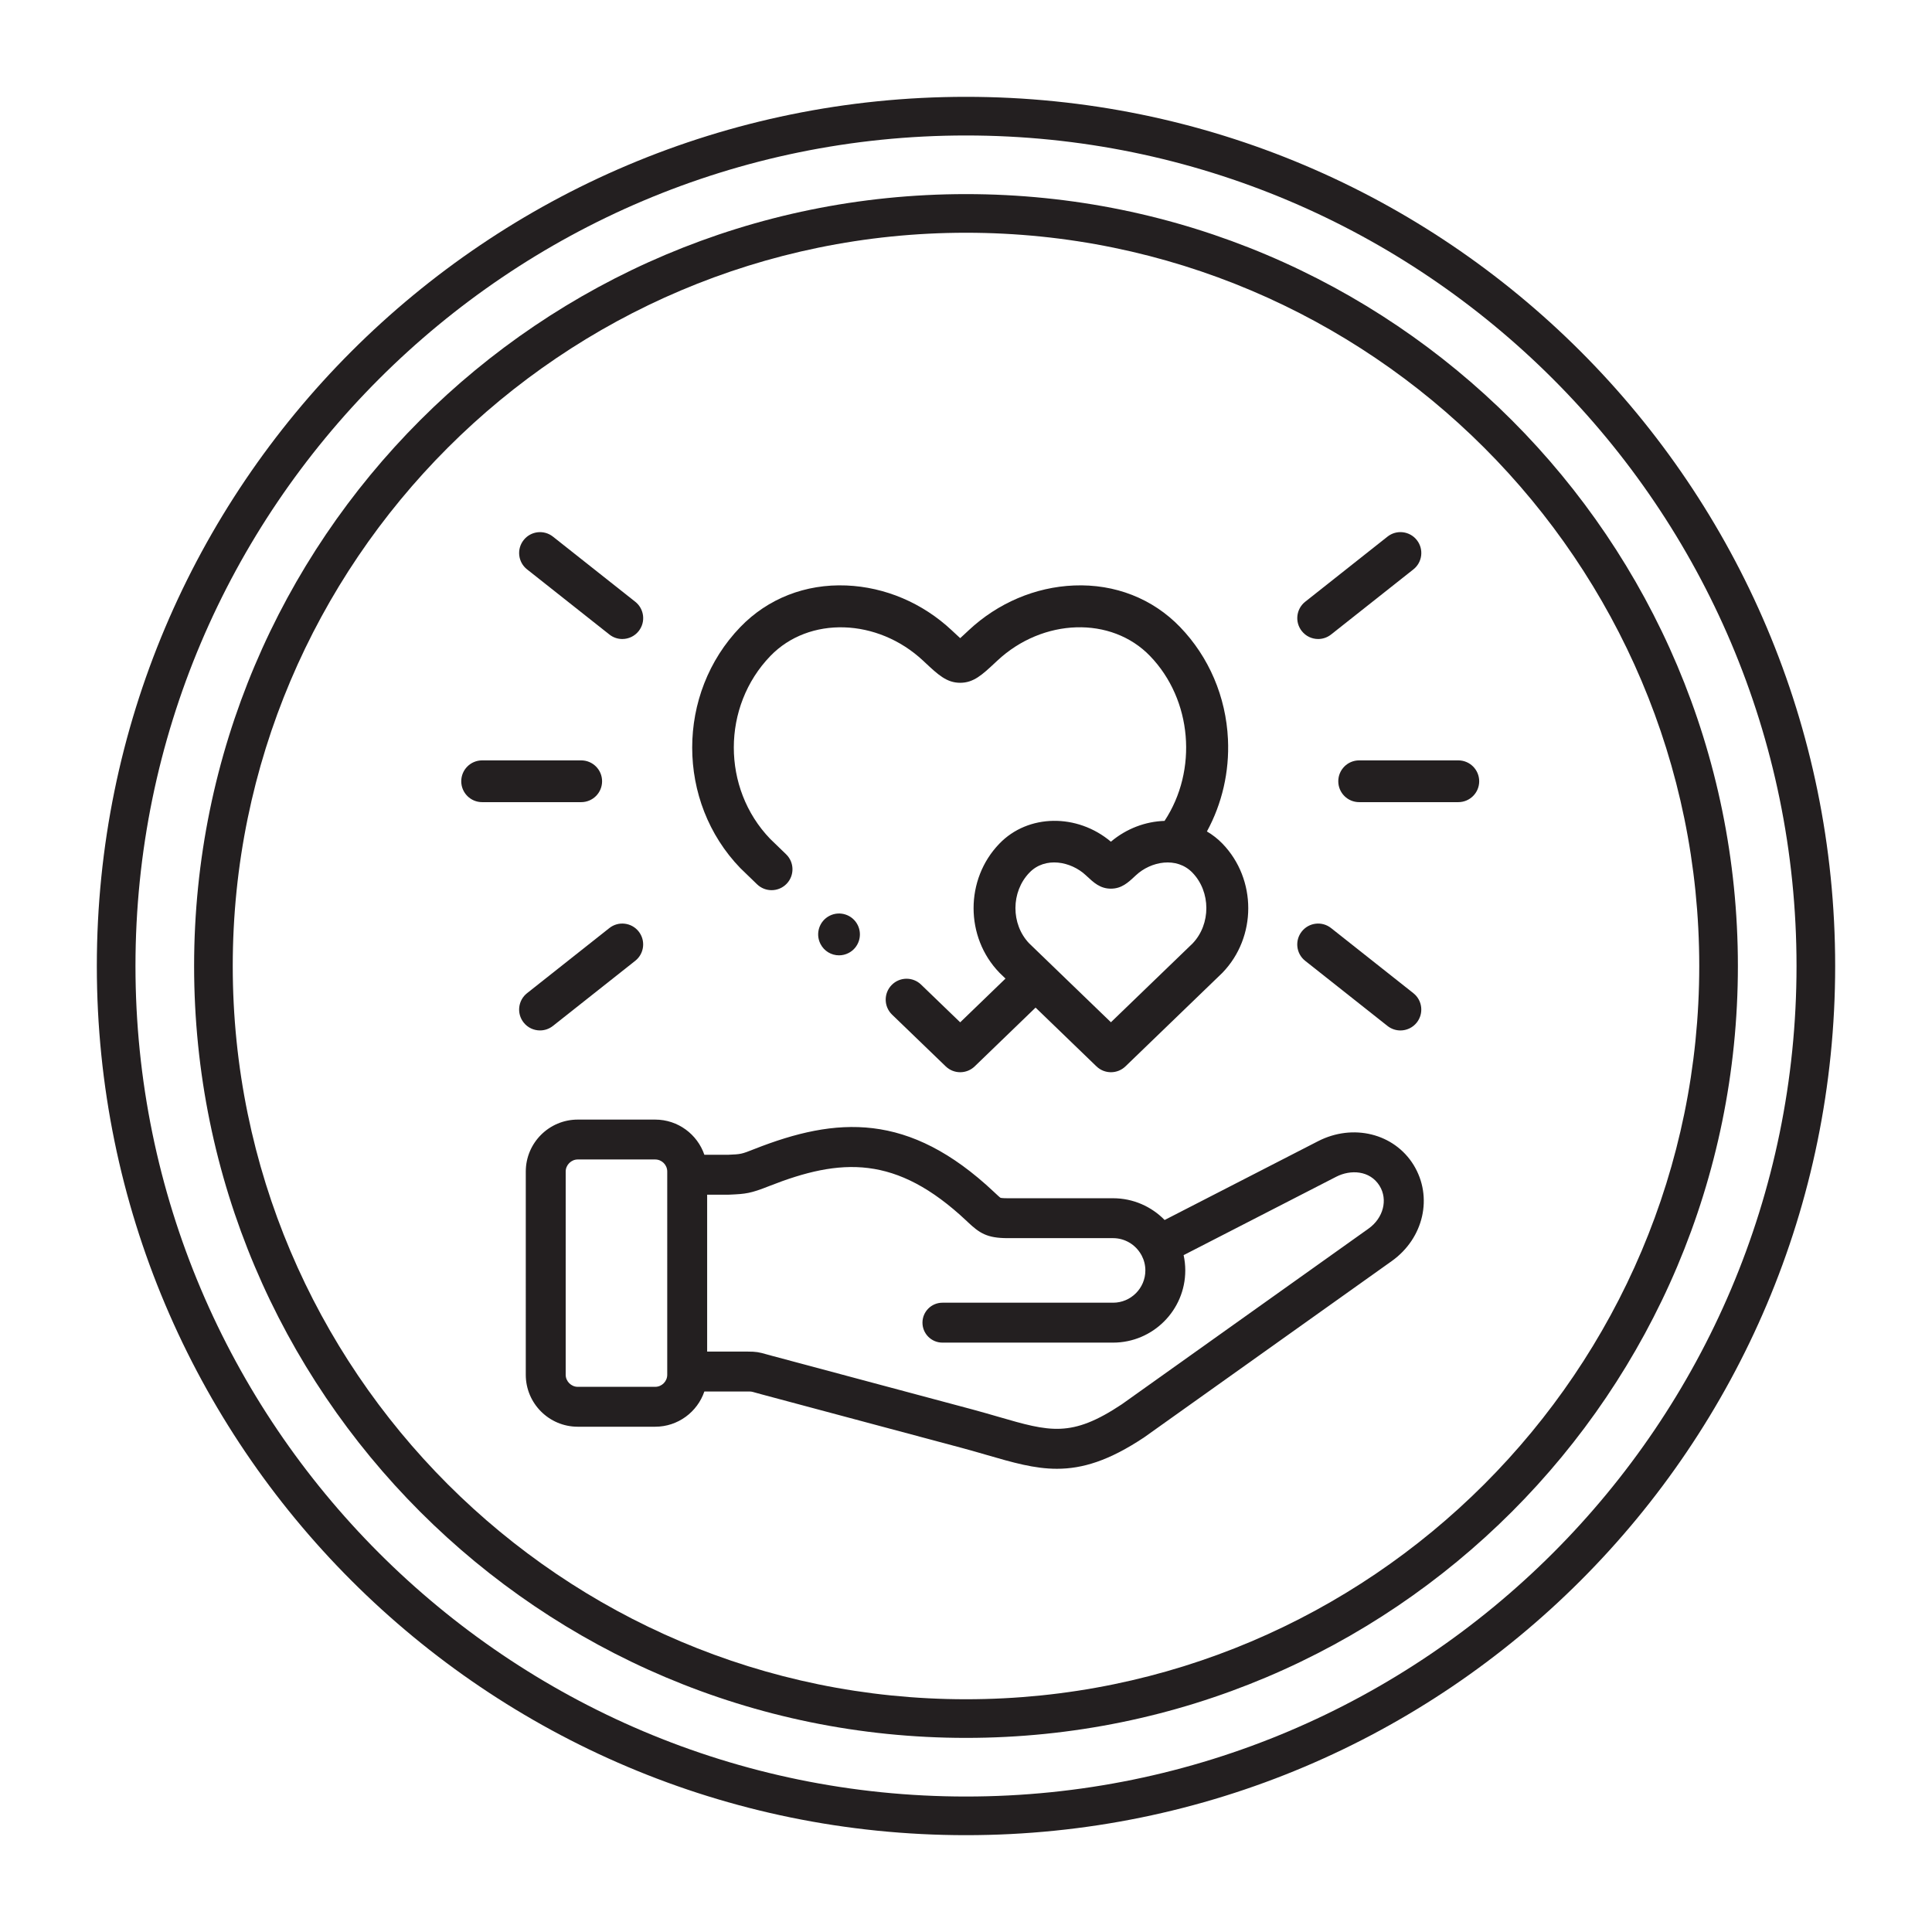 <?xml version="1.0" encoding="UTF-8"?>
<!-- Generator: Adobe Illustrator 27.0.1, SVG Export Plug-In . SVG Version: 6.00 Build 0)  -->
<svg xmlns="http://www.w3.org/2000/svg" xmlns:xlink="http://www.w3.org/1999/xlink" version="1.1" id="Layer_1" x="0px" y="0px" viewBox="0 0 100 100" style="enable-background:new 0 0 100 100;" xml:space="preserve">
<style type="text/css">
	.st0{fill:#231F20;}
	.st1{fill:#FFFFFF;}
	.st2{fill-rule:evenodd;clip-rule:evenodd;fill:#231F20;stroke:#231F20;stroke-width:0.25;stroke-miterlimit:10;}
	.st3{fill:#231F20;stroke:#231F20;stroke-width:0.5;stroke-miterlimit:10;}
	.st4{fill:#231F20;stroke:#231F20;stroke-width:0.25;stroke-miterlimit:10;}
	.st5{fill:#231F20;stroke:#231F20;stroke-width:0.75;stroke-miterlimit:10;}
</style>
<g>
	<path class="st0" d="M50,7.012c23.704,0,42.988,19.284,42.988,42.988S73.704,92.988,50,92.988   S7.012,73.704,7.012,50S26.296,7.012,50,7.012 M50,5.012C25.154,5.012,5.012,25.154,5.012,50   S25.154,94.988,50,94.988S94.988,74.846,94.988,50S74.846,5.012,50,5.012L50,5.012z"></path>
</g>
<g>
	<path class="st0" d="M50,12.047c20.928,0,37.953,17.026,37.953,37.953S70.928,87.953,50,87.953   S12.047,70.928,12.047,50S29.072,12.047,50,12.047 M50,10.047c-22.066,0-39.953,17.888-39.953,39.953   S27.934,89.953,50,89.953S89.953,72.066,89.953,50S72.066,10.047,50,10.047L50,10.047z"></path>
</g>
<g>
	<g>
		<path class="st0" d="M75.482,39.357h-5.132c-0.597,0-1.081,0.484-1.081,1.081    c0,0.597,0.484,1.081,1.081,1.081h5.132c0.597,0,1.081-0.484,1.081-1.081    C76.562,39.841,76.078,39.357,75.482,39.357L75.482,39.357z M75.482,39.357"></path>
		<path class="st0" d="M68.228,33.075c0.235,0,0.471-0.077,0.67-0.234l4.259-3.37    c0.468-0.37,0.547-1.05,0.177-1.518c-0.37-0.468-1.05-0.548-1.518-0.177l-4.259,3.37    c-0.468,0.37-0.547,1.051-0.177,1.518C67.593,32.934,67.908,33.075,68.228,33.075L68.228,33.075z     M68.228,33.075"></path>
	</g>
	<path class="st0" d="M73.156,51.407l-4.259-3.37c-0.468-0.371-1.148-0.291-1.518,0.177   c-0.37,0.468-0.292,1.148,0.177,1.518l4.259,3.37c0.198,0.157,0.435,0.234,0.67,0.234   c0.319,0,0.635-0.141,0.848-0.41C73.703,52.457,73.624,51.778,73.156,51.407L73.156,51.407z    M73.156,51.407"></path>
	<g>
		<path class="st0" d="M24.955,41.519h5.128c0.597,0,1.081-0.484,1.081-1.081    c0-0.597-0.484-1.081-1.081-1.081h-5.128c-0.597,0-1.081,0.484-1.081,1.081    C23.874,41.035,24.358,41.519,24.955,41.519L24.955,41.519z M24.955,41.519"></path>
		<path class="st0" d="M27.281,29.471l4.259,3.37c0.198,0.158,0.435,0.234,0.67,0.234    c0.319,0,0.635-0.141,0.848-0.41c0.371-0.468,0.291-1.148-0.177-1.518l-4.259-3.37    c-0.468-0.371-1.148-0.292-1.518,0.177C26.733,28.421,26.812,29.101,27.281,29.471L27.281,29.471z     M27.281,29.471"></path>
	</g>
	<path class="st0" d="M31.539,48.037l-4.259,3.37c-0.468,0.371-0.547,1.05-0.177,1.518   c0.213,0.27,0.529,0.41,0.848,0.41c0.235,0,0.471-0.077,0.67-0.234l4.259-3.37   c0.468-0.37,0.547-1.05,0.177-1.518C32.687,47.746,32.007,47.666,31.539,48.037L31.539,48.037z    M31.539,48.037"></path>
	<path class="st0" d="M38.346,44.959l0.839,0.812c0.21,0.203,0.481,0.304,0.752,0.304   c0.283,0,0.565-0.11,0.777-0.329c0.415-0.429,0.404-1.113-0.025-1.528l-0.826-0.799   c-2.512-2.613-2.508-6.856,0.012-9.466c1.999-2.071,5.545-1.961,7.905,0.244l0.099,0.093   c0.676,0.633,1.123,1.051,1.82,1.051c0.697,0,1.144-0.418,1.82-1.051l0.1-0.093   c2.359-2.207,5.905-2.317,7.905-0.244c2.189,2.268,2.479,5.919,0.753,8.536   c-0.975,0.03-1.964,0.39-2.777,1.077c-1.743-1.47-4.286-1.442-5.772,0.101   c-1.781,1.841-1.781,4.837,0,6.678c0.009,0.009,0.017,0.017,0.027,0.027l0.289,0.279l-2.345,2.264   l-2.025-1.953c-0.429-0.414-1.114-0.403-1.528,0.028c-0.414,0.43-0.402,1.114,0.028,1.528   l2.776,2.677c0.209,0.202,0.48,0.303,0.75,0.303s0.541-0.101,0.75-0.303l3.151-3.042l3.151,3.042   c0.21,0.202,0.48,0.303,0.751,0.303c0.27,0,0.541-0.101,0.751-0.303l4.996-4.822   c0.01-0.009,0.019-0.018,0.027-0.027c1.777-1.841,1.777-4.835,0-6.676   c-0.243-0.252-0.515-0.463-0.807-0.634c0.784-1.439,1.168-3.09,1.089-4.772   c-0.102-2.197-0.983-4.26-2.479-5.81c-1.421-1.473-3.37-2.236-5.489-2.15   c-2.004,0.082-3.939,0.905-5.448,2.316l-0.1,0.094c-0.115,0.108-0.237,0.222-0.343,0.317   c-0.106-0.095-0.228-0.209-0.342-0.317l-0.101-0.094c-1.51-1.412-3.446-2.234-5.449-2.316   c-2.117-0.087-4.066,0.677-5.487,2.15c-3.324,3.443-3.324,9.042,0.001,12.482   C38.328,44.941,38.337,44.95,38.346,44.959L38.346,44.959z M61.732,48.829l-4.231,4.083l-4.232-4.084   c-0.951-0.996-0.947-2.668,0.014-3.661c0.813-0.844,2.15-0.586,2.924,0.14l0.047,0.044   c0.356,0.332,0.692,0.646,1.245,0.646s0.889-0.313,1.245-0.646l0.05-0.046   c0.772-0.723,2.11-0.981,2.926-0.136C62.677,46.159,62.681,47.832,61.732,48.829L61.732,48.829z    M61.732,48.829"></path>
	<path class="st0" d="M68.219,59.07l-7.938,4.077c-0.679-0.694-1.625-1.126-2.671-1.126h-5.451   c-0.288,0-0.365-0.021-0.37-0.022c-0.044-0.025-0.179-0.152-0.288-0.254l-0.051-0.048   c-4.418-4.161-8.154-3.898-12.407-2.222c-0.672,0.266-0.685,0.267-1.353,0.296l-1.232,0.001   c-0.362-1.059-1.366-1.822-2.546-1.822h-4.008c-1.483,0-2.69,1.206-2.69,2.69V71.157   c0,1.484,1.207,2.69,2.69,2.69H33.912c1.18,0,2.184-0.764,2.546-1.824h2.235   c0.194,0,0.194,0,0.416,0.063c0.085,0.024,0.189,0.053,0.324,0.089l10.372,2.775   c0.458,0.124,0.877,0.245,1.283,0.363c1.331,0.386,2.451,0.711,3.618,0.711   c1.319,0,2.7-0.415,4.517-1.628c0.009-0.006,0.017-0.012,0.026-0.018l12.789-9.106   c1.659-1.185,2.144-3.324,1.127-4.979C72.157,58.665,70.031,58.139,68.219,59.07L68.219,59.07z    M34.536,71.157c0,0.344-0.28,0.625-0.624,0.625h-4.008c-0.338,0-0.624-0.286-0.624-0.625V60.638   c0-0.338,0.286-0.624,0.624-0.624H33.912c0.344,0,0.624,0.28,0.624,0.624V71.157z M70.838,63.591   l-12.774,9.096c-2.614,1.741-3.724,1.419-6.399,0.643c-0.415-0.12-0.844-0.245-1.322-0.374   L39.968,70.18c-0.124-0.033-0.22-0.06-0.299-0.082c-0.378-0.107-0.518-0.14-0.976-0.14h-2.091   v-8.12h1.055c0.015,0,0.031,0,0.046-0.001l0.078-0.003c0.815-0.036,1.068-0.061,2.023-0.44   c3.713-1.463,6.577-1.636,10.231,1.805l0.049,0.047c0.619,0.584,1.003,0.84,2.075,0.84h5.451   c0.62,0,1.161,0.339,1.45,0.841c0.001,0.002,0.002,0.004,0.003,0.006   c0.009,0.016,0.018,0.031,0.028,0.047c0.122,0.232,0.193,0.495,0.193,0.776   c0,0.922-0.75,1.672-1.672,1.672h-8.832c-0.57,0-1.033,0.463-1.033,1.033   c0,0.571,0.463,1.033,1.033,1.033h8.832c2.061,0,3.738-1.677,3.738-3.737   c0-0.272-0.03-0.536-0.086-0.791l7.9-4.058c0.736-0.378,1.743-0.337,2.243,0.471   C71.847,62.094,71.602,63.046,70.838,63.591L70.838,63.591z M70.838,63.591"></path>
	<path class="st0" d="M42.939,47.4c-0.532,0.271-0.744,0.921-0.474,1.453l0.003,0.006   c0.19,0.374,0.568,0.589,0.96,0.589c0.165,0,0.333-0.038,0.491-0.119   c0.532-0.27,0.742-0.924,0.472-1.456C44.122,47.342,43.471,47.13,42.939,47.4L42.939,47.4z    M42.939,47.4"></path>
</g>
</svg>
